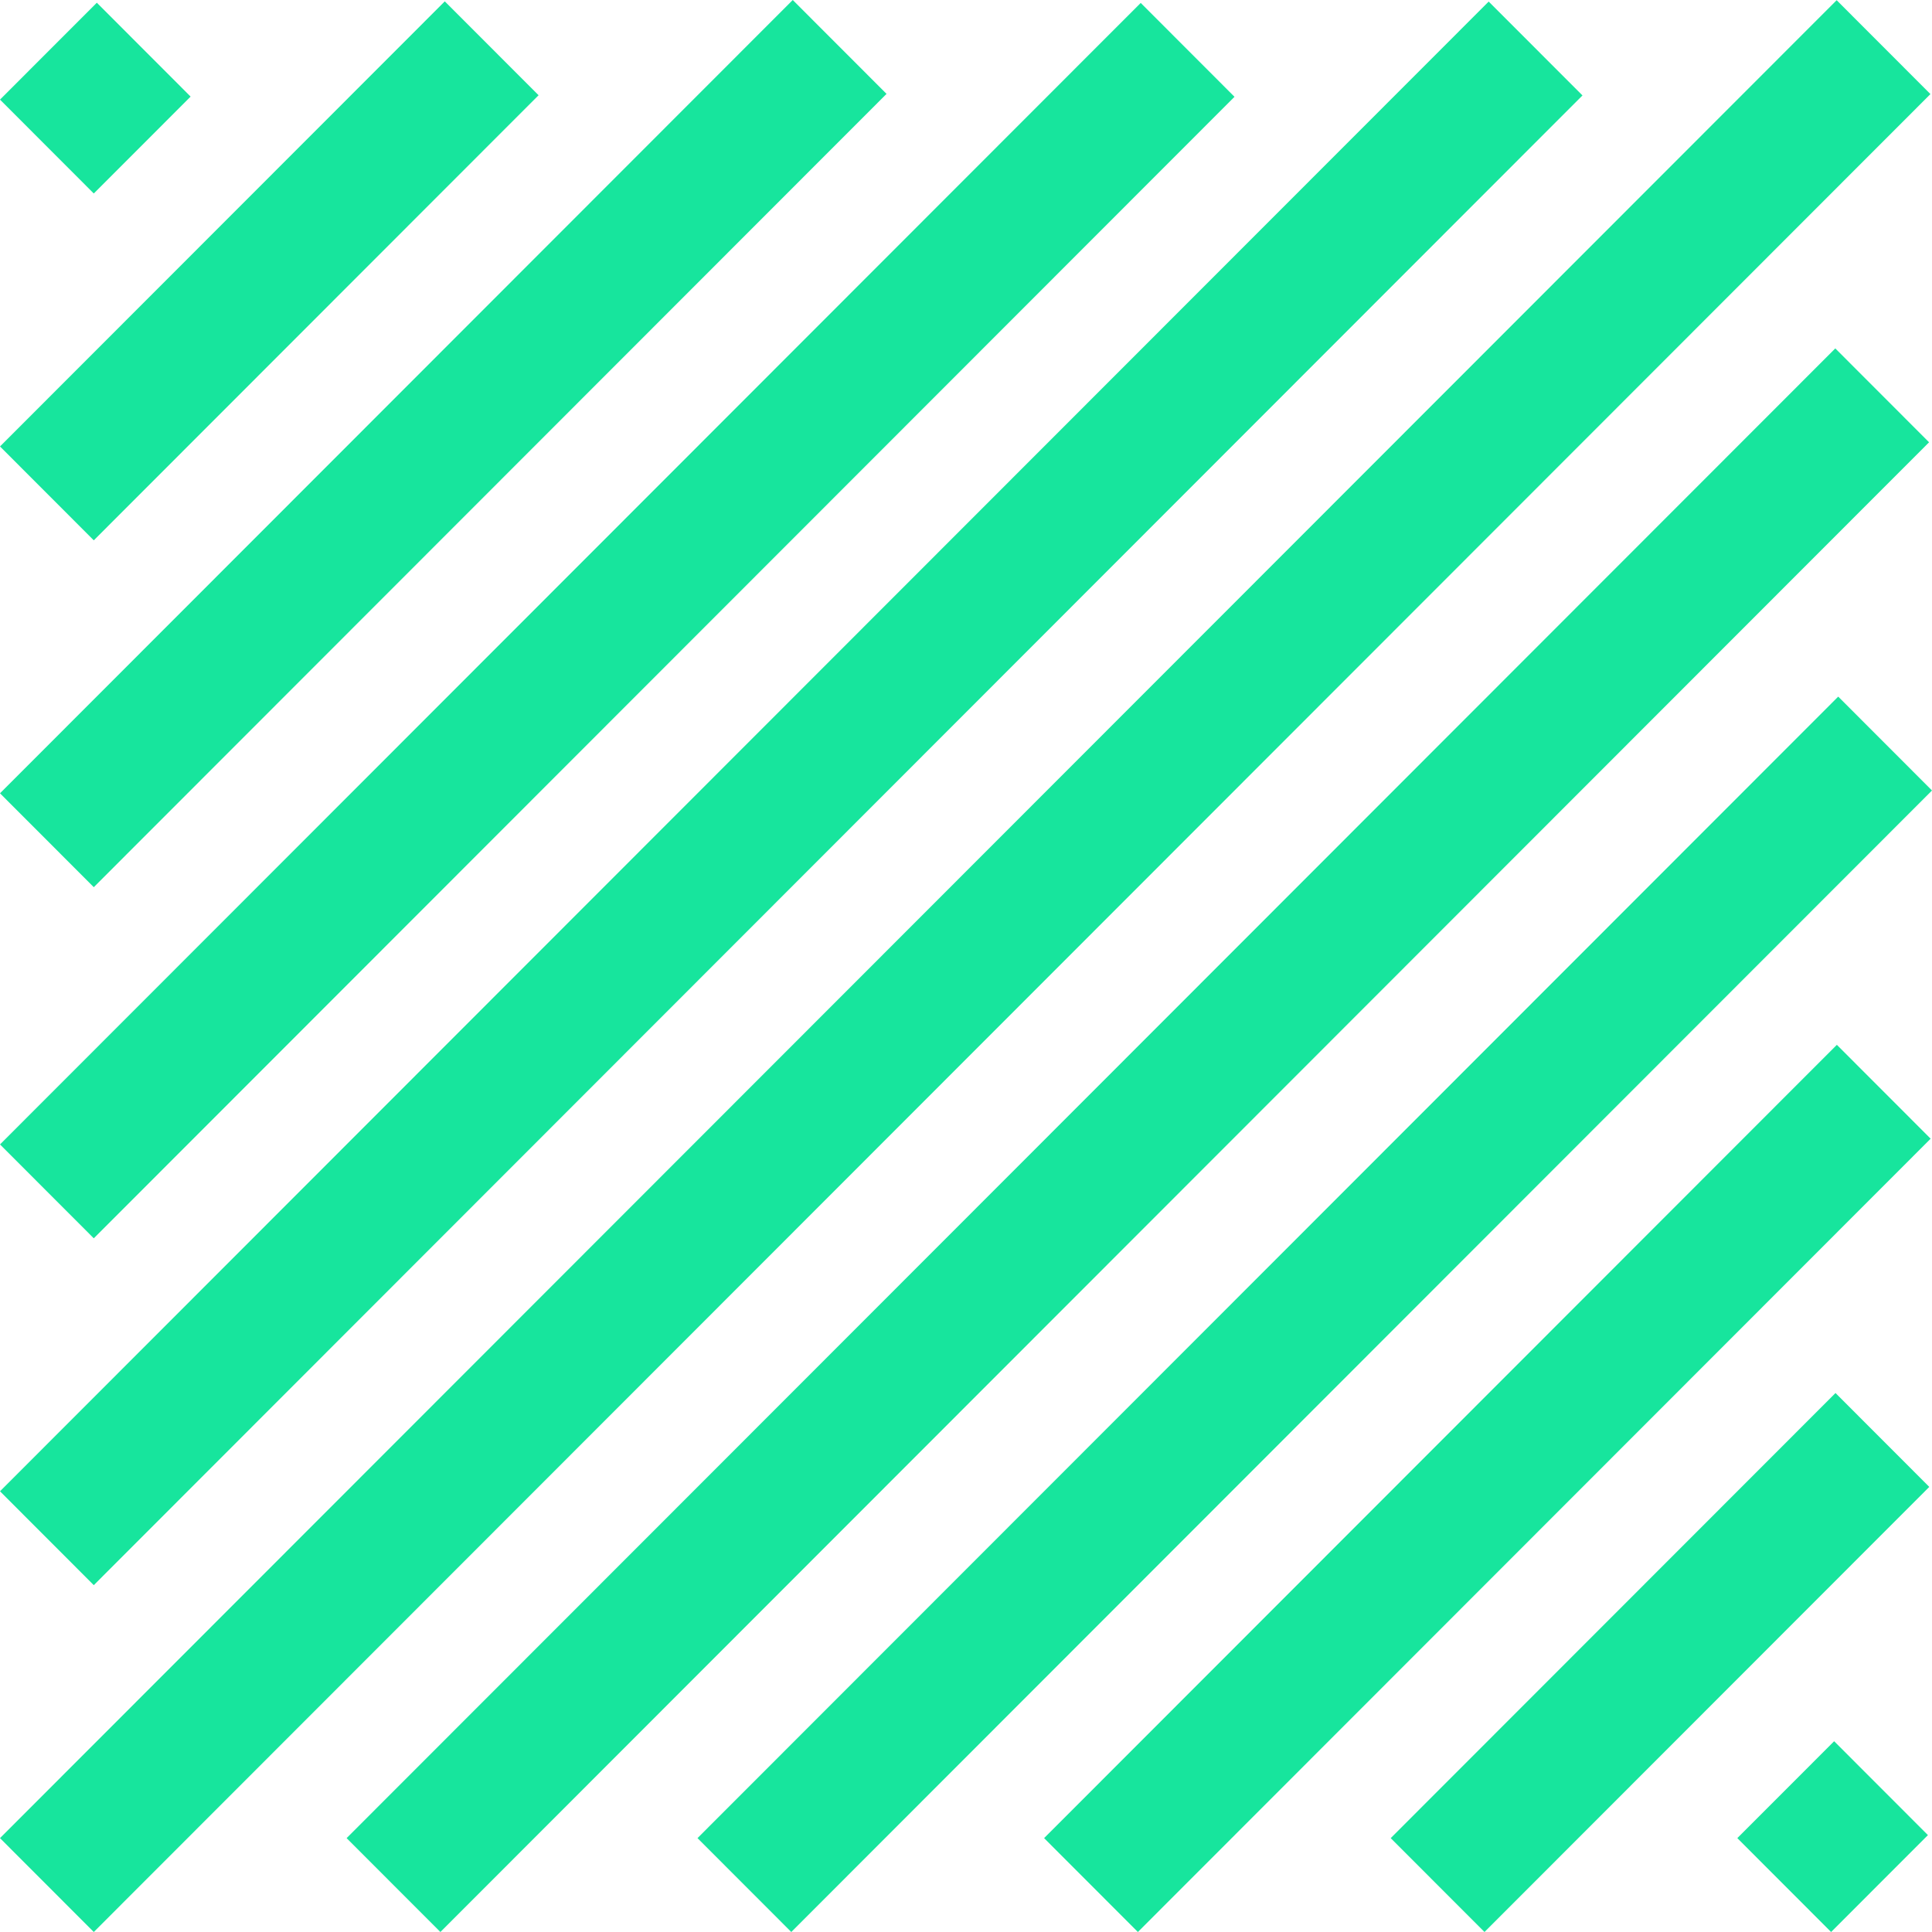 <?xml version="1.0" encoding="UTF-8"?> <svg xmlns="http://www.w3.org/2000/svg" width="450" height="450" viewBox="0 0 450 450" fill="none"> <path d="M427.207 405.566L404.654 428.134L426.499 450L449.051 427.432L427.207 405.566Z" fill="#17E59D"></path> <path d="M427.523 324.463L323.923 428.134L345.768 450L449.368 346.328L427.523 324.463Z" fill="#17E59D"></path> <path d="M427.839 243.359L243.191 428.134L265.036 450L449.684 265.225L427.839 243.359Z" fill="#17E59D"></path> <path d="M428.156 162.255L162.46 428.134L184.305 450L450 184.121L428.156 162.255Z" fill="#17E59D"></path> <path d="M427.475 81.152L80.731 428.134L102.576 450L449.319 103.017L427.475 81.152Z" fill="#17E59D"></path> <path d="M427.791 0.048L0 428.134L21.845 450L449.636 21.914L427.791 0.048Z" fill="#17E59D"></path> <path d="M346.743 0.364L0 347.347L21.845 369.213L368.588 22.23L346.743 0.364Z" fill="#17E59D"></path> <path d="M265.696 0.681L0 266.56L21.845 288.426L287.54 22.547L265.696 0.681Z" fill="#17E59D"></path> <path d="M184.648 6.61588e-05L0 184.775L21.845 206.641L206.493 21.866L184.648 6.61588e-05Z" fill="#17E59D"></path> <path d="M103.6 0.317L0 103.988L21.845 125.854L125.445 22.182L103.6 0.317Z" fill="#17E59D"></path> <path d="M22.552 0.633L0 23.201L21.845 45.067L44.397 22.499L22.552 0.633Z" fill="#17E59D"></path> </svg> 